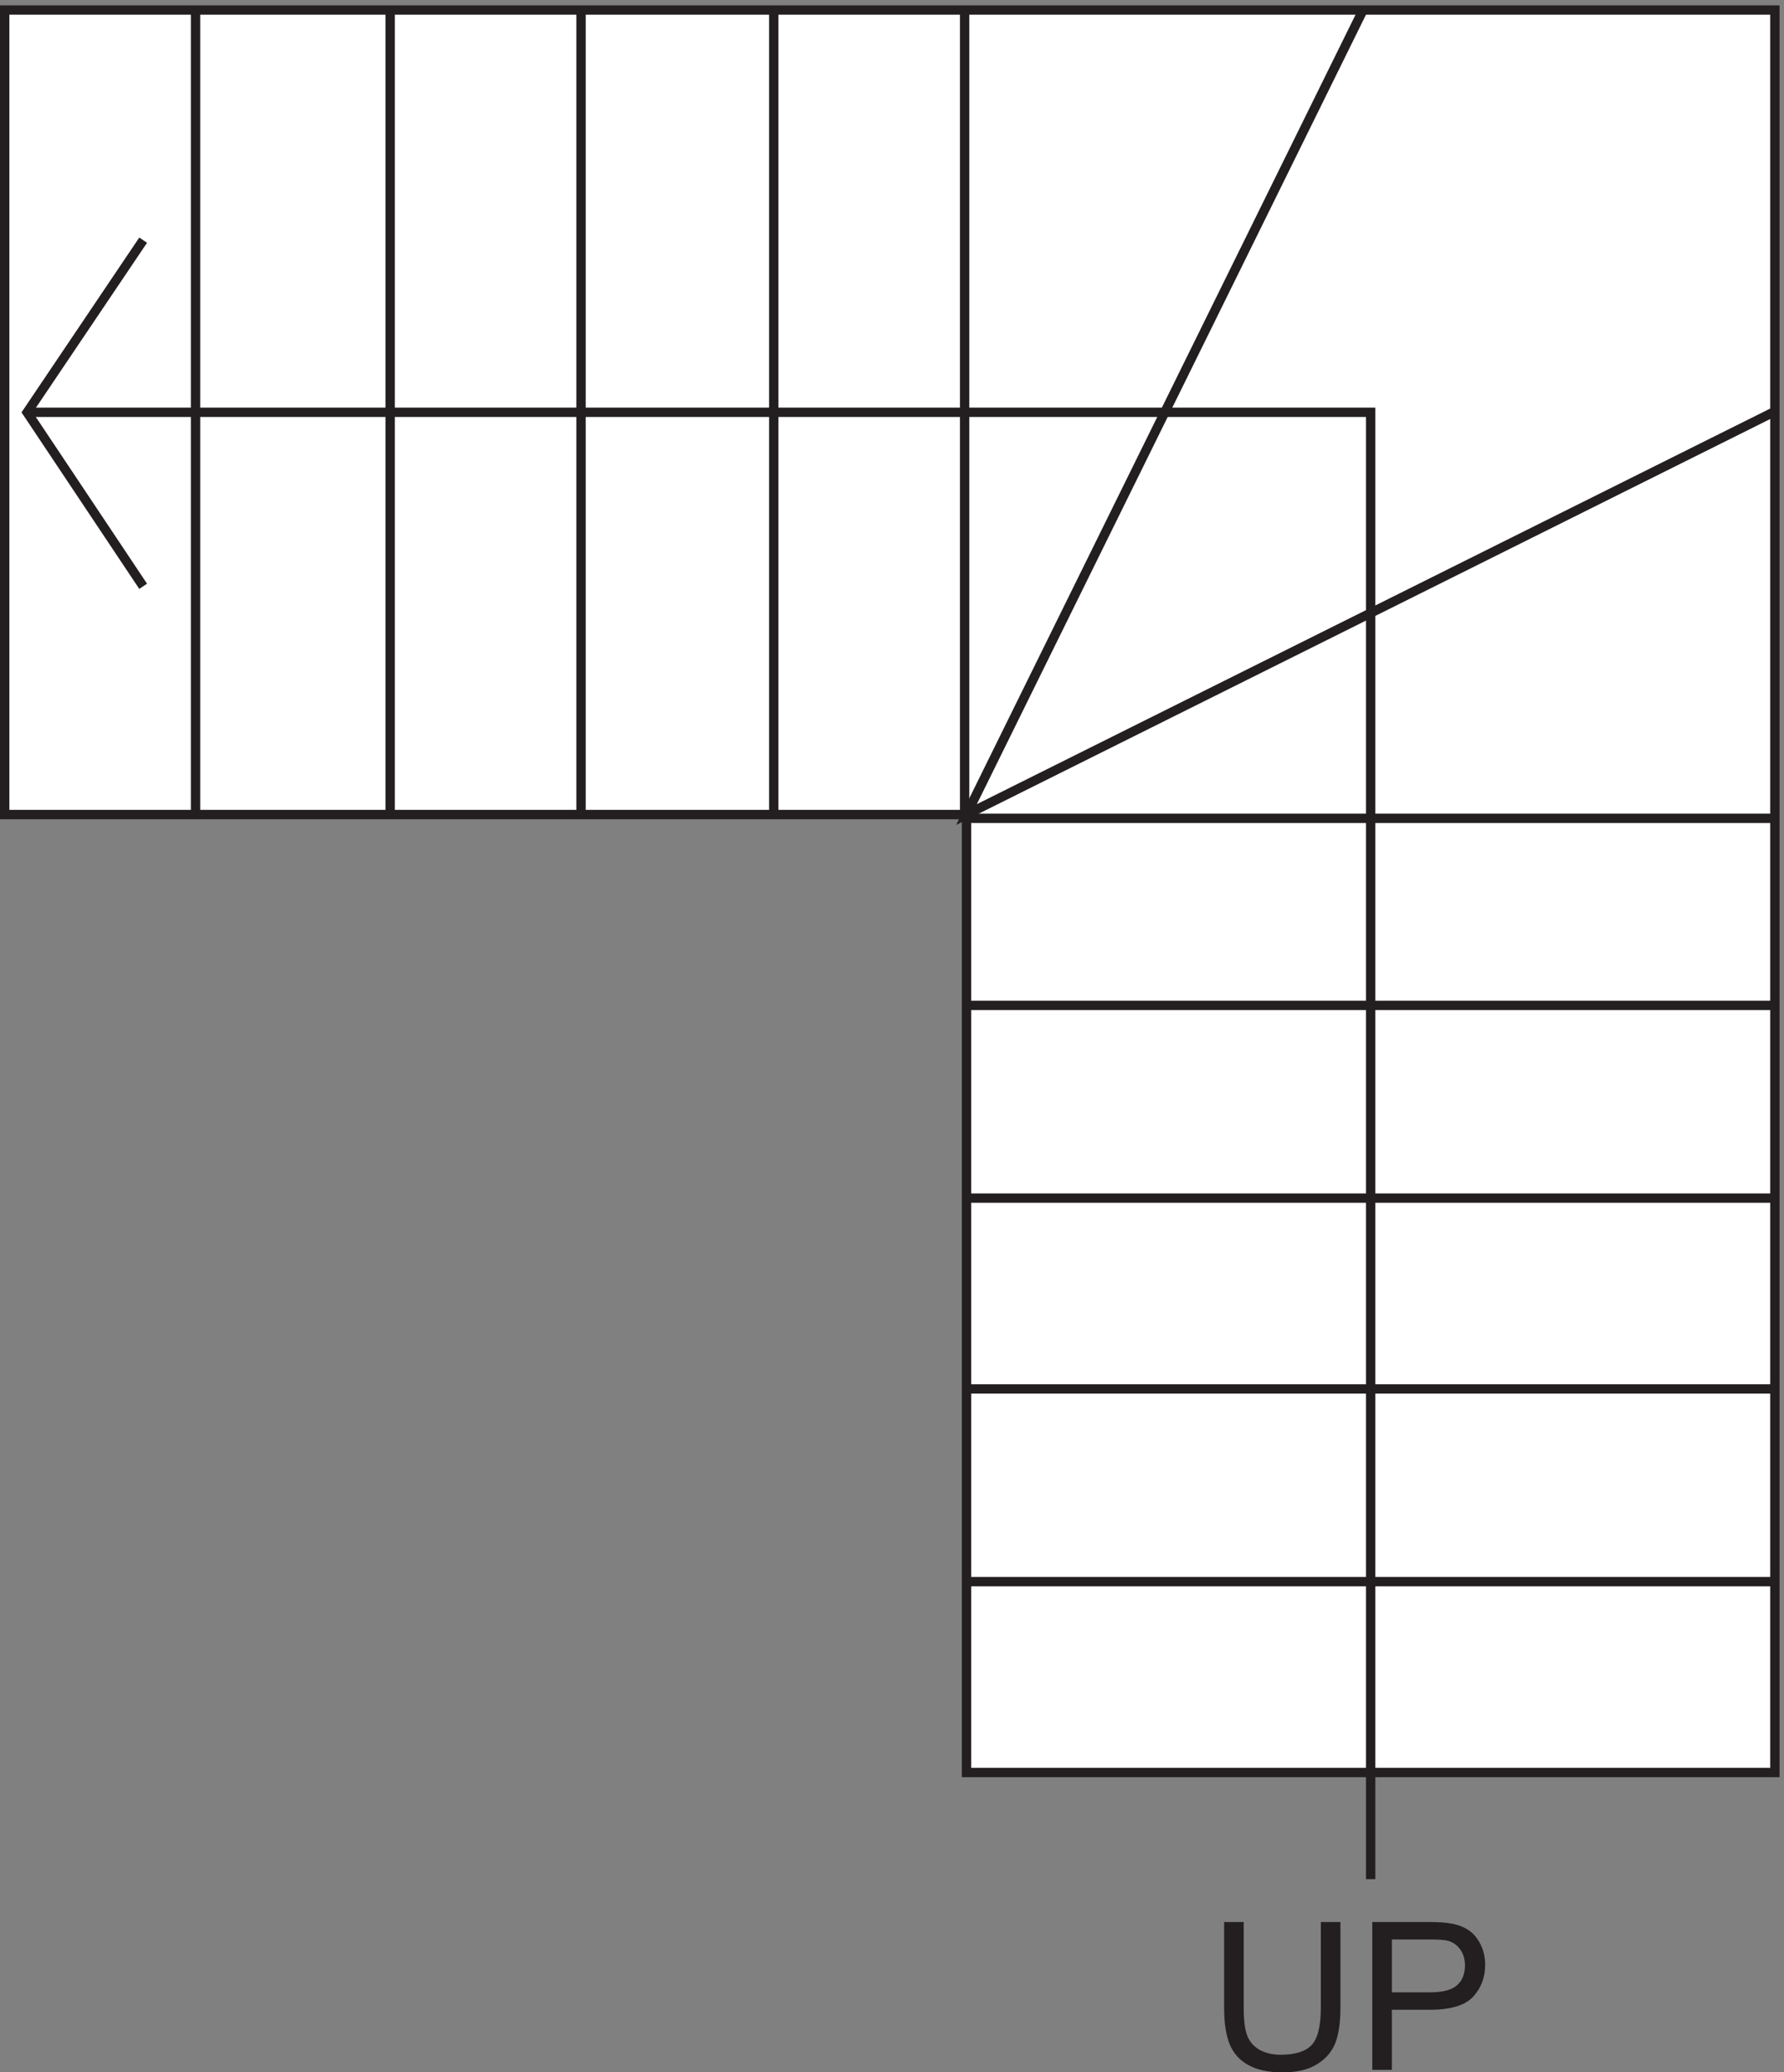 <svg xmlns="http://www.w3.org/2000/svg" xml:space="preserve" width="190.2" height="220.958"><rect width="100%" height="100%" fill="#808080" stroke="none"/><path d="M774.332 1068.17V298.672h647.998V1711.67H3.332v-645h771" style="fill:#fff;fill-opacity:1;fill-rule:evenodd;stroke:none" transform="matrix(.133 0 0 -.133 .056 228.723)"/><path d="M774.332 1068.17V298.672h647.998V1711.67H3.332v-645h771Z" style="fill:none;stroke:#231f20;stroke-width:7.5;stroke-linecap:butt;stroke-linejoin:miter;stroke-miterlimit:10;stroke-dasharray:none;stroke-opacity:1" transform="matrix(.133 0 0 -.133 .056 228.723)"/><path d="m1422.33 1389.85-647.998-323.18 317.888 645" style="fill:none;stroke:#231f20;stroke-width:7.5;stroke-linecap:butt;stroke-linejoin:miter;stroke-miterlimit:10;stroke-dasharray:none;stroke-opacity:1" transform="matrix(.133 0 0 -.133 .056 228.723)"/><path d="M21.332 1389.17H1098.33V213.172" style="fill:none;stroke:#231f20;stroke-width:7.5;stroke-linecap:butt;stroke-linejoin:miter;stroke-miterlimit:10;stroke-dasharray:none;stroke-opacity:1" transform="matrix(.133 0 0 -.133 .056 228.723)"/><path d="M1058.39 178.797h15.69v-68.488c0-11.915-1.35-21.372-4.04-28.383-2.7-7.004-7.56-12.707-14.6-17.098-7.03-4.394-16.26-6.594-27.69-6.594-11.11 0-20.19 1.914-27.25 5.743-7.062 3.824-12.102 9.363-15.121 16.617-3.02 7.25-4.527 17.156-4.527 29.715v68.488h15.687v-68.406c0-10.297.957-17.887 2.871-22.762 1.91-4.879 5.2-8.64 9.86-11.281 4.67-2.641 10.37-3.961 17.11-3.961 11.53 0 19.75 2.613 24.66 7.843 4.9 5.227 7.35 15.282 7.35 30.161v68.406m41.22-118.539v118.539h44.71c7.88 0 13.88-.375 18.04-1.133 5.82-.969 10.7-2.816 14.63-5.539 3.94-2.723 7.1-6.535 9.5-11.441 2.4-4.907 3.6-10.293 3.6-16.172 0-10.078-3.21-18.61-9.62-25.59-6.42-6.984-18.01-10.473-34.77-10.473h-30.4V60.258Zm15.69 62.18h30.64c10.14 0 17.33 1.886 21.59 5.656 4.26 3.777 6.39 9.086 6.39 15.933 0 4.957-1.26 9.203-3.76 12.735-2.51 3.531-5.81 5.863-9.91 6.996-2.64.699-7.52 1.051-14.63 1.051h-30.32v-42.371" style="fill:#231f20;fill-opacity:1;fill-rule:nonzero;stroke:none" transform="matrix(.133 0 0 -.133 .056 228.723)"/><path d="m114.332 1249.67-93 139.43 93 138.07m505.5 184.5v-645m-154.5 645v-645m-153 645v-645m-156 645v-645m618-152.998h647.998m-647.998-154.5h647.998m-647.998-153h647.998m-647.998-154.5h647.998M772.832 1711.67v-645m1.5-3h647.998" style="fill:none;stroke:#231f20;stroke-width:7.5;stroke-linecap:butt;stroke-linejoin:miter;stroke-miterlimit:10;stroke-dasharray:none;stroke-opacity:1" transform="matrix(.133 0 0 -.133 .056 228.723)"/></svg>
